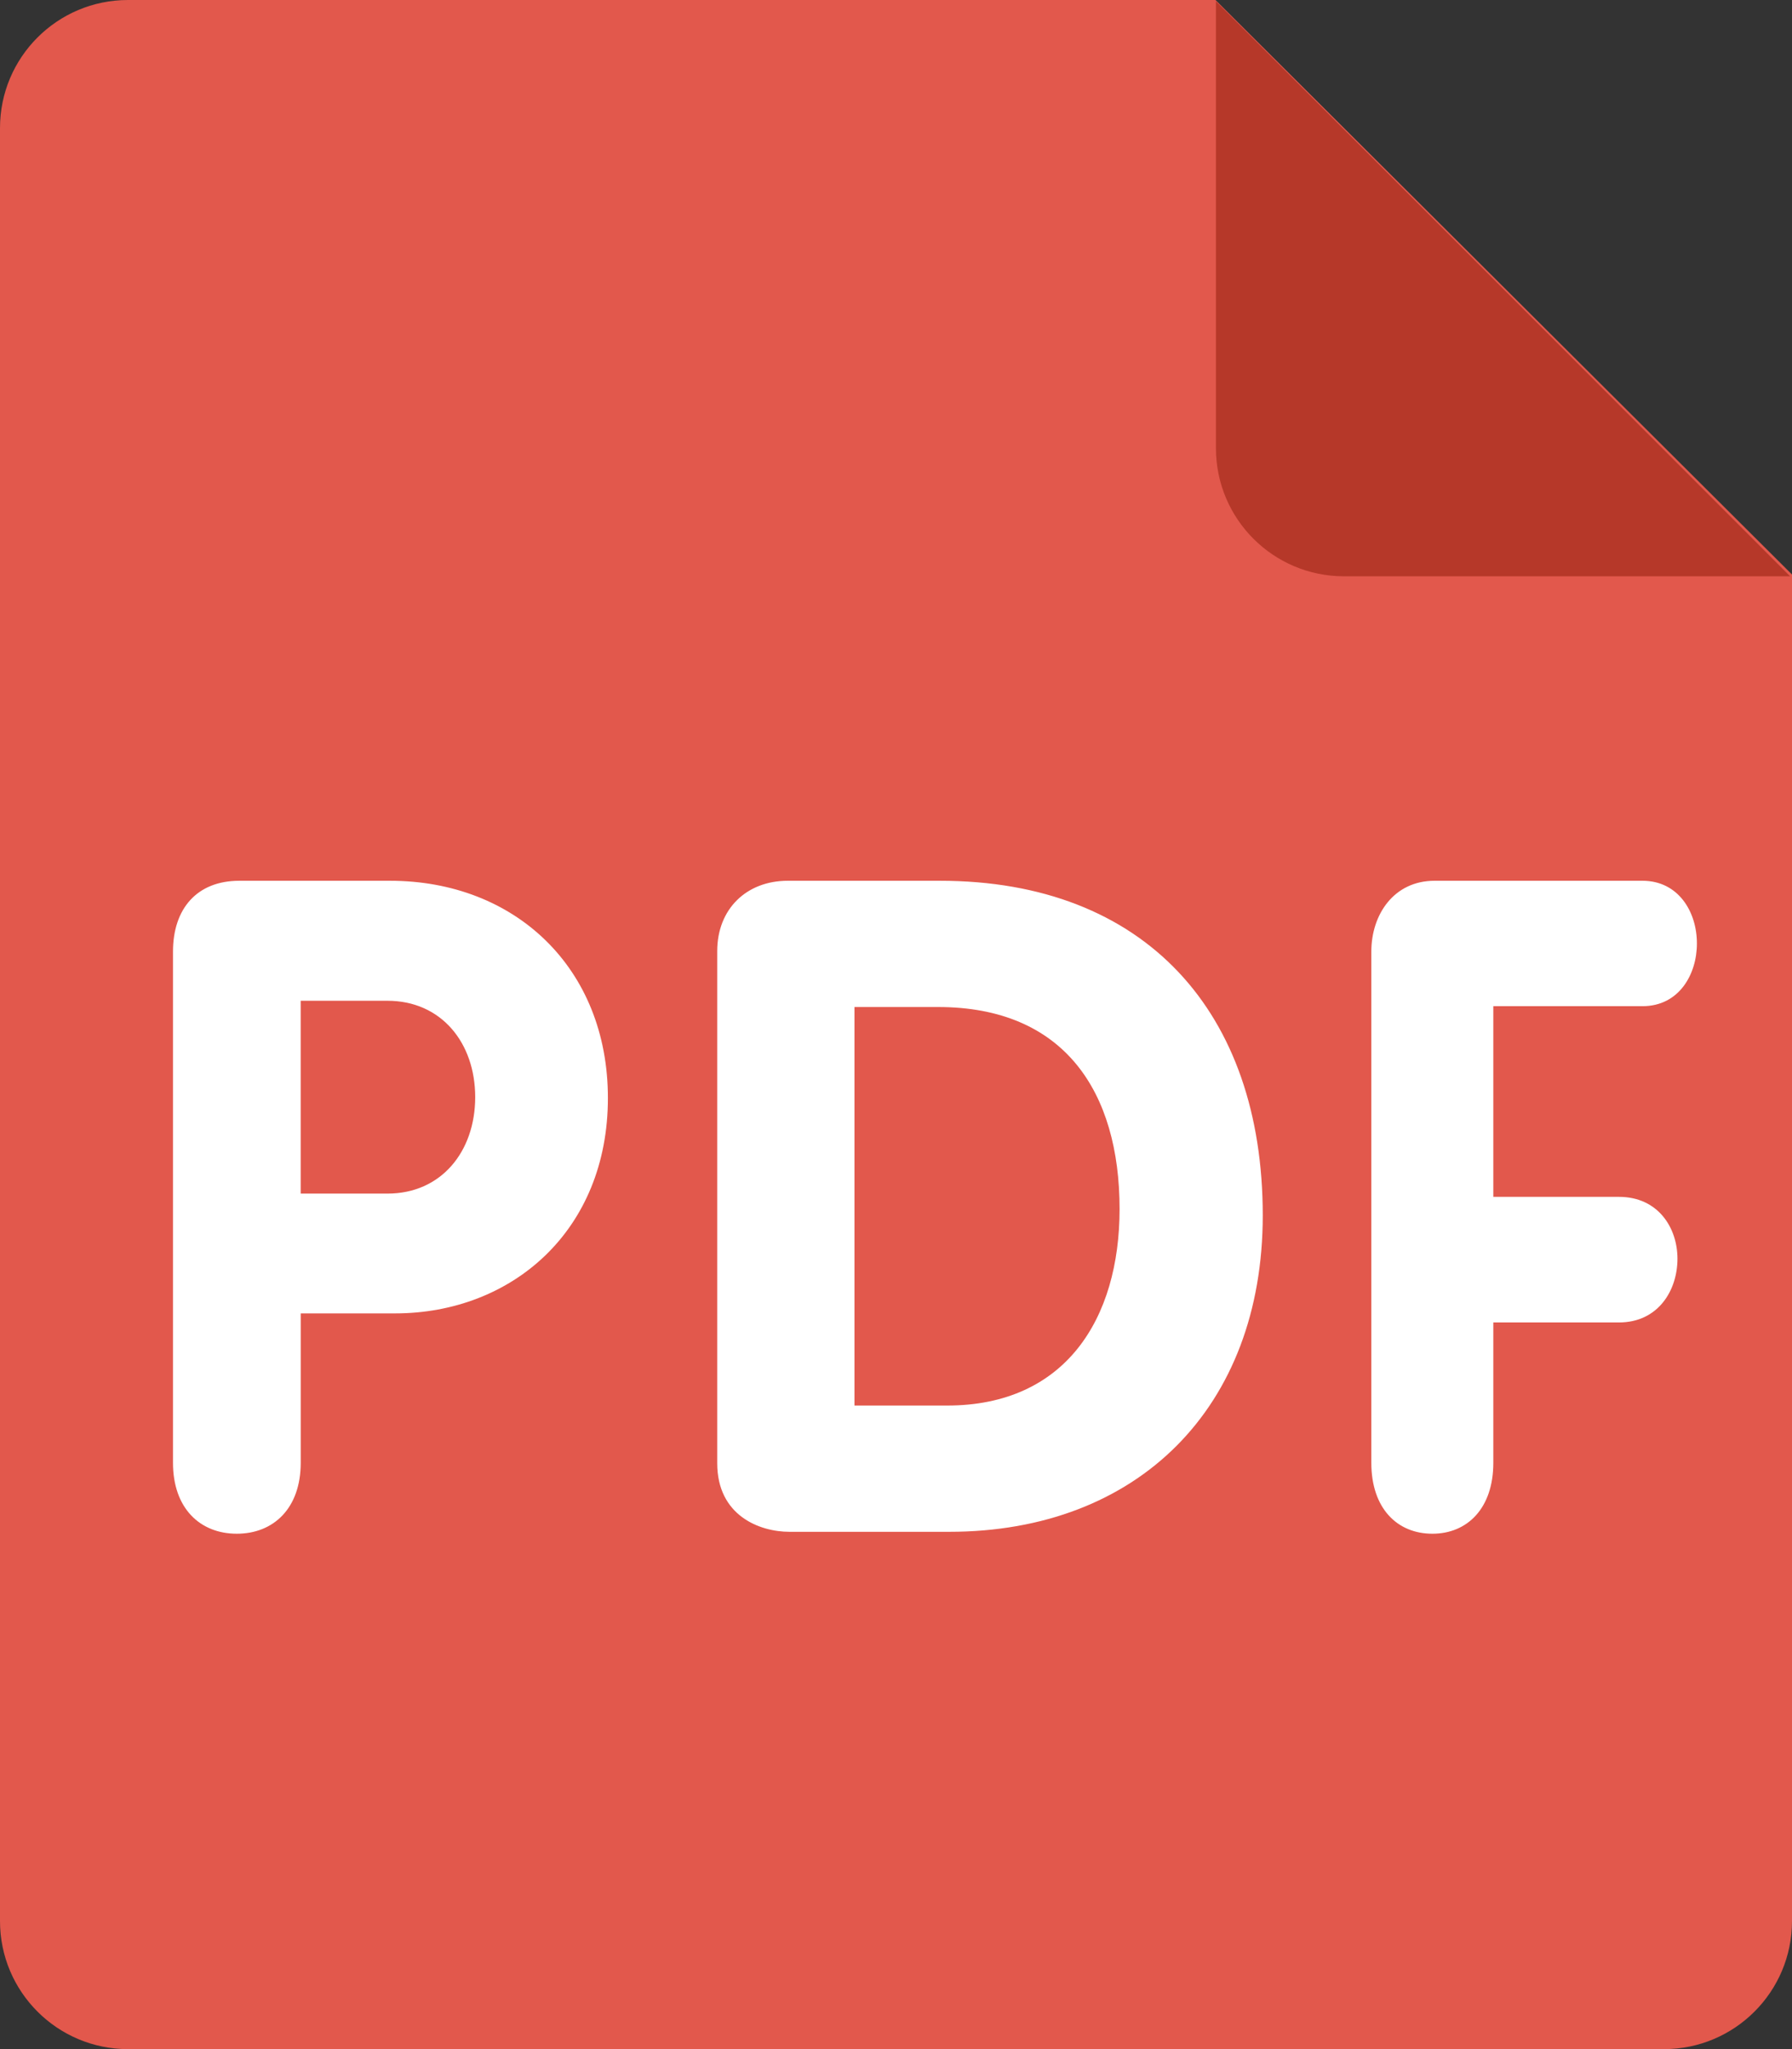 <?xml version="1.0" encoding="utf-8"?>
<!-- Generator: Adobe Illustrator 16.0.0, SVG Export Plug-In . SVG Version: 6.00 Build 0)  -->
<!DOCTYPE svg PUBLIC "-//W3C//DTD SVG 1.1//EN" "http://www.w3.org/Graphics/SVG/1.1/DTD/svg11.dtd">
<svg version="1.1" id="Layer_1" xmlns="http://www.w3.org/2000/svg" xmlns:xlink="http://www.w3.org/1999/xlink" x="0px" y="0px"
	 width="100.881px" height="115.294px" viewBox="0 0 100.881 115.294" enable-background="new 0 0 100.881 115.294"
	 xml:space="preserve">
<rect x="0" y="0" width="100.881" height="115.294" fill="#333333" stroke="none"/>
<path fill="#E2584C" d="M7.206,0h61.221l32.454,32.325v75.764c0,3.979-3.231,7.205-7.205,7.205H7.206
	c-3.979,0-7.206-3.227-7.206-7.205V7.206C0,3.223,3.227,0,7.206,0z"/>
<path fill="#B63829" d="M100.775,32.425H75.657c-3.975,0-7.205-3.225-7.205-7.206V0.07L100.775,32.425z"/>
<path fill="#FFFFFF" d="M92.464,56.613c2.057,0,3.064-1.791,3.064-3.527c0-1.794-1.051-3.53-3.064-3.53H80.758
	c-2.285,0-3.559,1.895-3.559,3.987v28.761c0,2.567,1.459,3.991,3.438,3.991c1.961,0,3.43-1.424,3.43-3.991v-7.896h7.073
	c2.201,0,3.293-1.796,3.293-3.587c0-1.744-1.092-3.48-3.293-3.48h-7.073V56.613H92.464z M52.912,49.556h-8.565
	c-2.329,0-3.971,1.593-3.971,3.958v28.812c0,2.941,2.371,3.861,4.068,3.861h8.988c10.631,0,17.655-6.996,17.655-17.803
	C71.088,56.965,64.473,49.556,52.912,49.556z M53.32,79.083h-5.217V56.66h4.703c7.114,0,10.221,4.774,10.221,11.367
	C63.027,74.2,59.979,79.083,53.32,79.083z M21.954,49.556h-8.481c-2.397,0-3.735,1.582-3.735,3.987v28.761
	c0,2.567,1.531,3.991,3.591,3.991c2.065,0,3.6-1.424,3.6-3.991v-8.406h5.31c6.569,0,11.983-4.645,11.983-12.119
	C34.221,54.463,28.997,49.556,21.954,49.556z M21.813,67.158h-4.886v-10.85h4.886c3.02,0,4.939,2.354,4.939,5.429
	C26.746,64.803,24.833,67.158,21.813,67.158z"/>
</svg>
